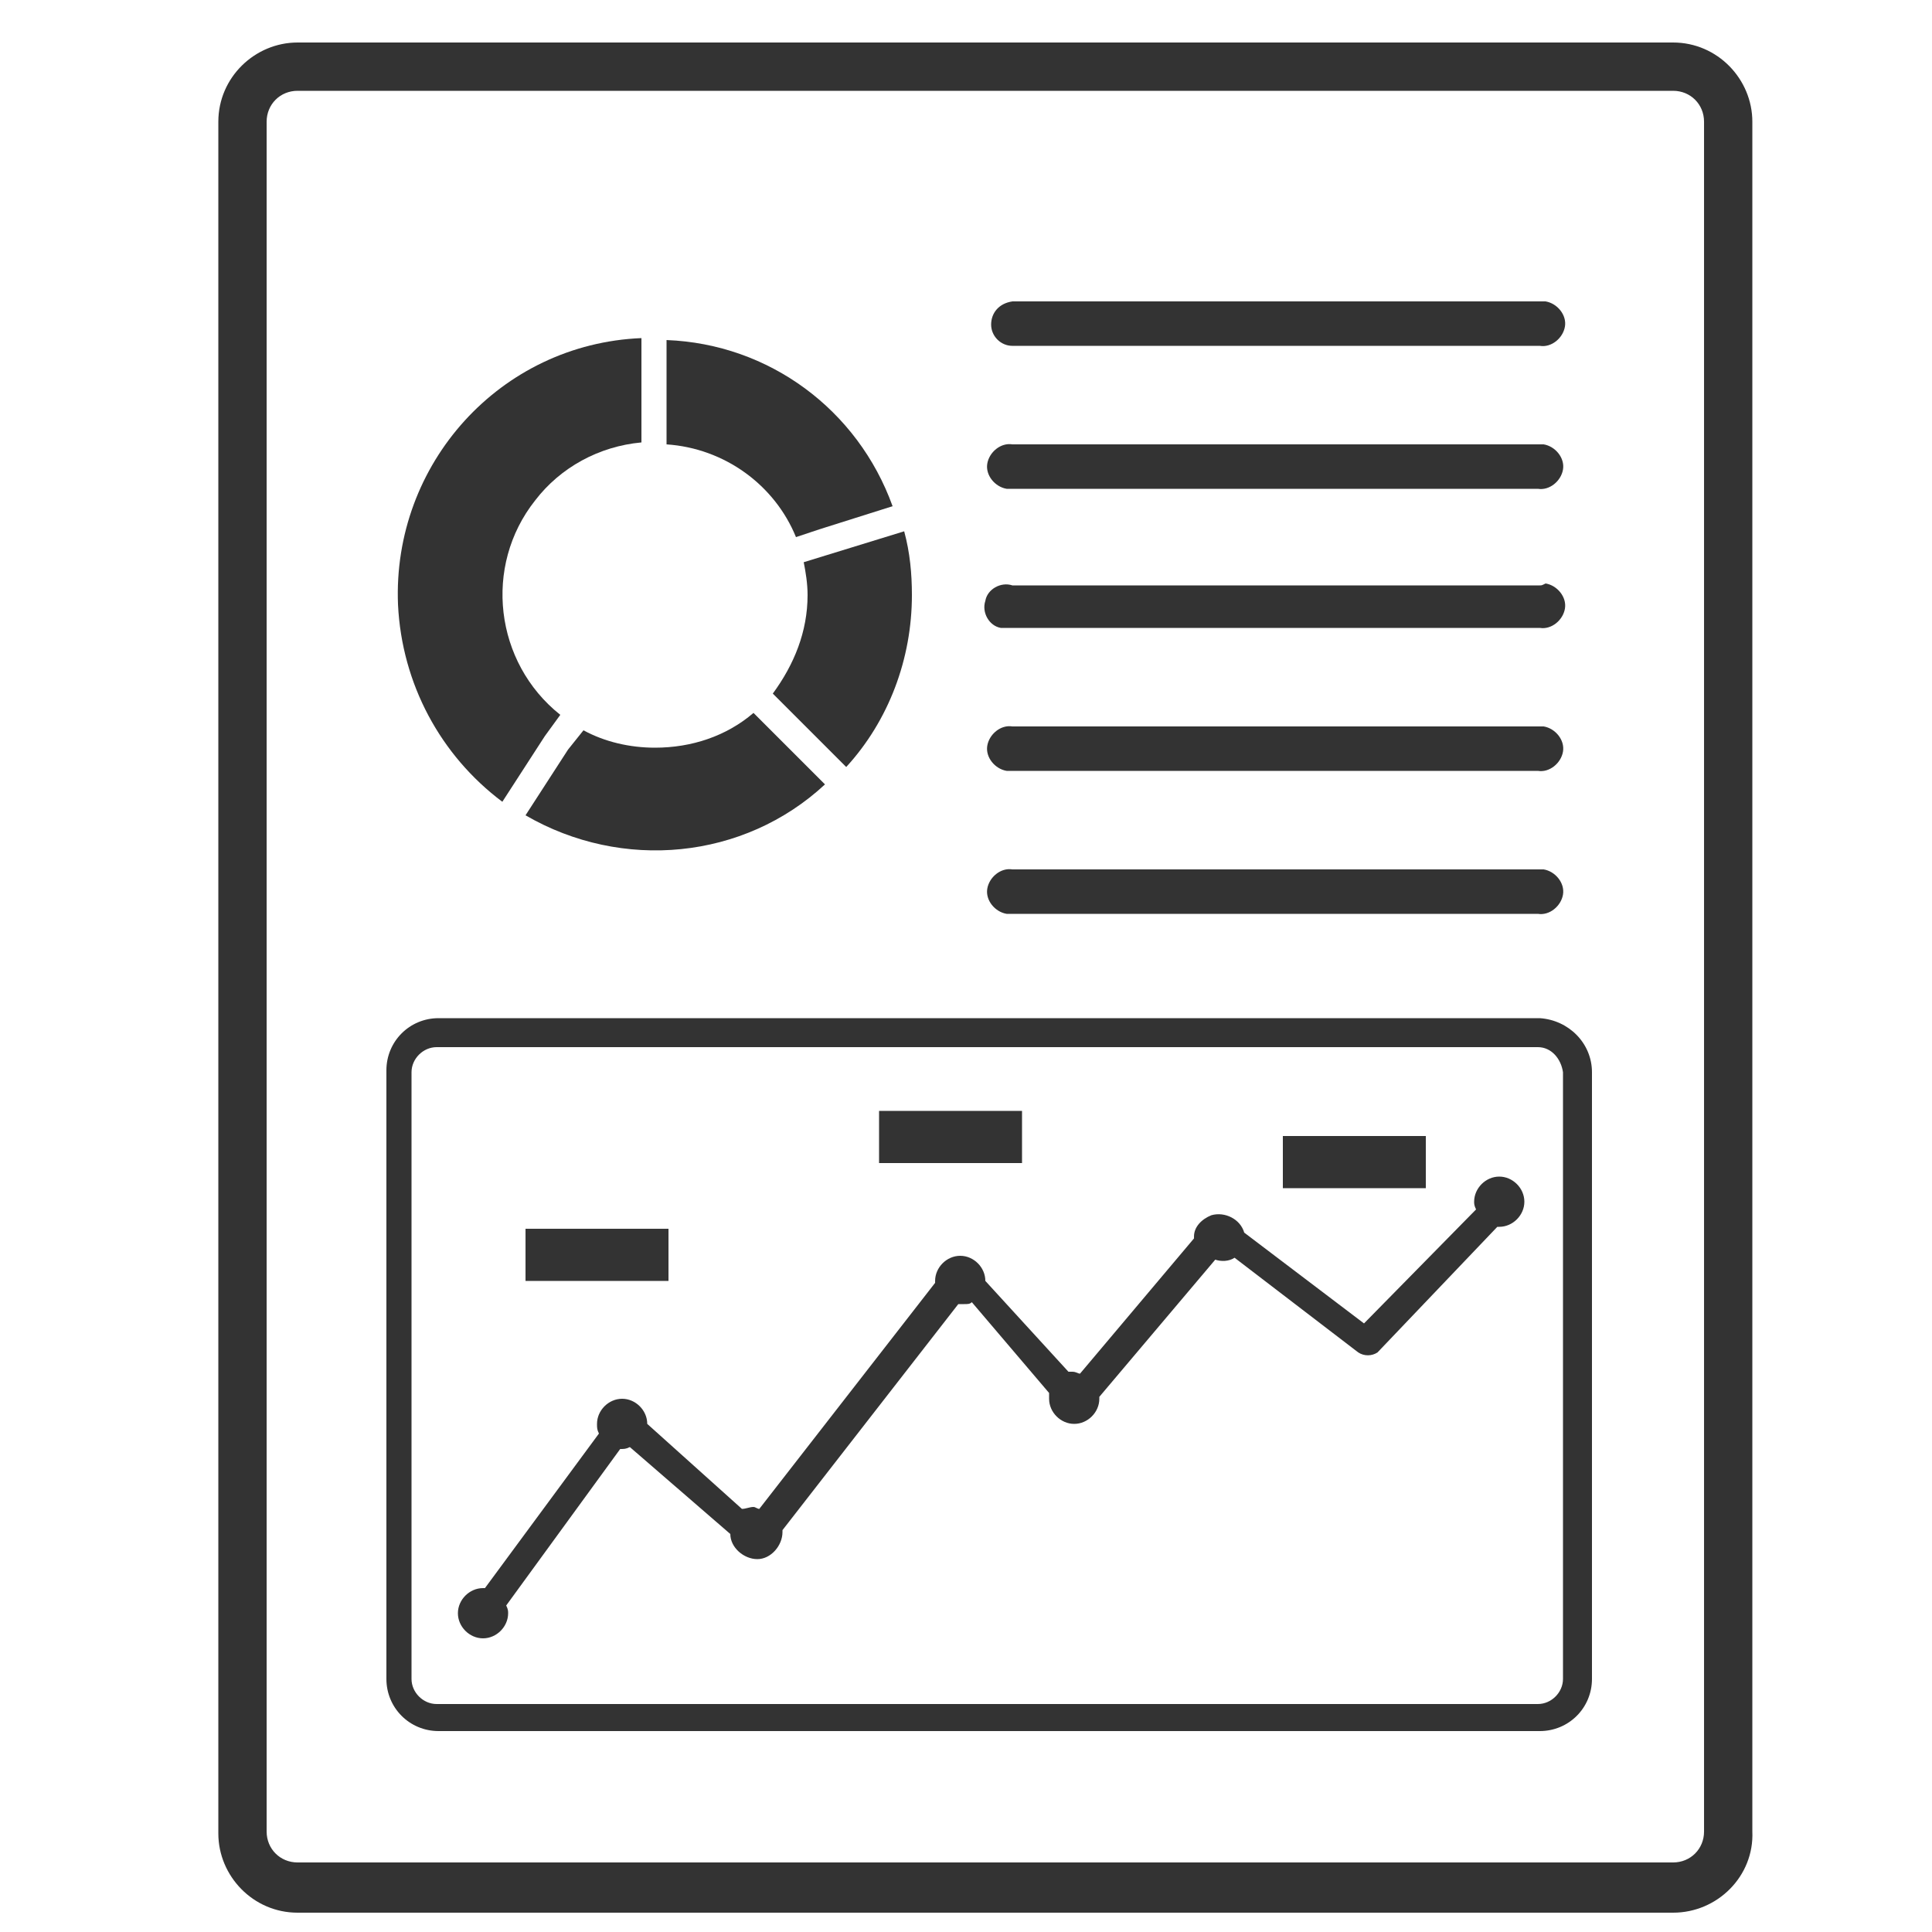 <svg width="100" height="100" viewBox="0 0 100 100" fill="none" xmlns="http://www.w3.org/2000/svg">
<path d="M79.7 52.7H22.7C21.2 52.7 20 53.9 20 55.4V86.9C20 88.4 21.2 89.6 22.7 89.6H79.7C81.2 89.6 82.4 88.4 82.4 86.9V55.5C82.4 54 81.2 52.8 79.7 52.7ZM80.9 86.9C80.9 87.6 80.3 88.2 79.6 88.2H22.6C21.9 88.2 21.3 87.6 21.3 86.9V55.5C21.3 54.8 21.9 54.2 22.6 54.2H79.6C80.3 54.2 80.8 54.8 80.9 55.5V86.9Z" fill="#333333"/>
<path d="M27.201 63.601H34.601V66.301H27.201V63.601Z" fill="#333333"/>
<path d="M66.4 58.8H73.8V61.5H66.4V58.8Z" fill="#333333"/>
<path d="M45.5 57.5H52.9V60.2H45.5V57.5Z" fill="#333333"/>
<path d="M77.601 60.9C76.901 60.9 76.301 61.5 76.301 62.2C76.301 62.3 76.301 62.4 76.401 62.6L70.601 68.5L64.401 63.8C64.201 63.1 63.401 62.7 62.701 62.9C62.201 63.1 61.801 63.5 61.801 64V64.1L55.901 71.1C55.801 71.1 55.701 71 55.501 71C55.401 71 55.301 71 55.301 71L51.001 66.3C51.001 65.6 50.401 65 49.701 65C49.001 65 48.401 65.6 48.401 66.3V66.4L39.301 78.1C39.201 78.1 39.101 78 39.001 78C38.801 78 38.601 78.1 38.401 78.1L33.501 73.7C33.501 73 32.901 72.4 32.201 72.4C31.501 72.4 30.901 73 30.901 73.7C30.901 73.9 30.901 74 31.001 74.2L25.101 82.2H25.001C24.301 82.2 23.701 82.8 23.701 83.5C23.701 84.2 24.301 84.8 25.001 84.8C25.701 84.8 26.301 84.2 26.301 83.5C26.301 83.4 26.301 83.3 26.201 83.1L32.101 75C32.301 75 32.401 75 32.601 74.9L37.801 79.4C37.801 80.1 38.501 80.7 39.201 80.7C39.901 80.7 40.501 80 40.501 79.3V79.2L49.601 67.5C49.701 67.5 49.801 67.5 49.901 67.5C50.101 67.5 50.201 67.5 50.301 67.4L54.301 72.1C54.301 72.2 54.301 72.3 54.301 72.4C54.301 73.1 54.901 73.7 55.601 73.7C56.301 73.7 56.901 73.1 56.901 72.4C56.901 72.4 56.901 72.4 56.901 72.3L62.901 65.2C63.201 65.3 63.601 65.3 63.901 65.1L70.301 70C70.601 70.2 71.001 70.2 71.301 70L77.501 63.5H77.601C78.301 63.5 78.901 62.9 78.901 62.2C78.901 61.5 78.301 60.9 77.601 60.9Z" fill="#333333"/>
<path d="M26.001 41.5L28.201 38.1L29.001 37C25.601 34.3 25.001 29.3 27.701 25.9C29.001 24.2 31.001 23.1 33.201 22.9V17.5C25.901 17.8 20.301 24 20.601 31.3C20.801 35.4 22.801 39.1 26.001 41.5Z" fill="#333333"/>
<path d="M29.401 38.8L27.201 42.2C32.201 45.1 38.501 44.5 42.701 40.6L39.801 37.7L39.001 36.9C37.601 38.1 35.801 38.7 33.901 38.7C32.601 38.7 31.301 38.4 30.201 37.8L29.401 38.8Z" fill="#333333"/>
<path d="M41.2 27.801L42.4 27.401L46.2 26.201C44.4 21.201 39.8 17.801 34.5 17.601V23.001C37.5 23.201 40.1 25.101 41.2 27.801Z" fill="#333333"/>
<path d="M41.6 29.1C41.7 29.6 41.8 30.2 41.8 30.8C41.8 32.7 41.1 34.4 40 35.9L40.9 36.8L43.8 39.7C46 37.3 47.2 34.1 47.2 30.8C47.2 29.7 47.1 28.6 46.8 27.5L42.9 28.7L41.6 29.1Z" fill="#333333"/>
<path d="M51.301 16.801C51.301 17.401 51.801 17.901 52.401 17.901H79.701C80.301 18.001 80.901 17.501 81.001 16.901C81.101 16.301 80.601 15.701 80.001 15.601C79.901 15.601 79.801 15.601 79.801 15.601H52.401C51.701 15.701 51.301 16.201 51.301 16.801Z" fill="#333333"/>
<path d="M79.701 23H52.401C51.801 22.9 51.201 23.4 51.101 24C51.001 24.6 51.501 25.2 52.101 25.3C52.201 25.3 52.301 25.3 52.301 25.3H79.601C80.201 25.4 80.801 24.9 80.901 24.3C81.001 23.7 80.501 23.1 79.901 23C79.801 23 79.801 23 79.701 23Z" fill="#333333"/>
<path d="M79.701 30.3H52.401C51.801 30.1 51.101 30.5 51.001 31.1C50.801 31.7 51.201 32.4 51.801 32.5C52.001 32.5 52.201 32.5 52.401 32.5H79.701C80.301 32.6 80.901 32.1 81.001 31.5C81.101 30.9 80.601 30.3 80.001 30.2C79.801 30.3 79.801 30.3 79.701 30.3Z" fill="#333333"/>
<path d="M79.701 37.6H52.401C51.801 37.5 51.201 38 51.101 38.6C51.001 39.2 51.501 39.8 52.101 39.9C52.201 39.9 52.301 39.9 52.301 39.9H79.601C80.201 40 80.801 39.5 80.901 38.9C81.001 38.3 80.501 37.7 79.901 37.6C79.801 37.6 79.801 37.6 79.701 37.6Z" fill="#333333"/>
<path d="M79.701 45H52.401C51.801 44.9 51.201 45.4 51.101 46C51.001 46.6 51.501 47.2 52.101 47.3C52.201 47.3 52.301 47.3 52.301 47.3H79.601C80.201 47.4 80.801 46.9 80.901 46.3C81.001 45.7 80.501 45.1 79.901 45C79.801 45 79.801 45 79.701 45Z" fill="#333333"/>
<path d="M86.601 99H15.401C13.101 99 11.301 97.1 11.301 94.9V6.3C11.301 4 13.201 2.2 15.401 2.2H86.601C88.901 2.2 90.701 4.1 90.701 6.3V94.8C90.801 97.1 88.901 99 86.601 99ZM15.401 4.7C14.501 4.7 13.801 5.4 13.801 6.3V94.8C13.801 95.7 14.501 96.4 15.401 96.4H86.601C87.501 96.4 88.201 95.7 88.201 94.8V6.3C88.201 5.4 87.501 4.7 86.601 4.7H15.401Z" fill="#333333"/>
</svg>
